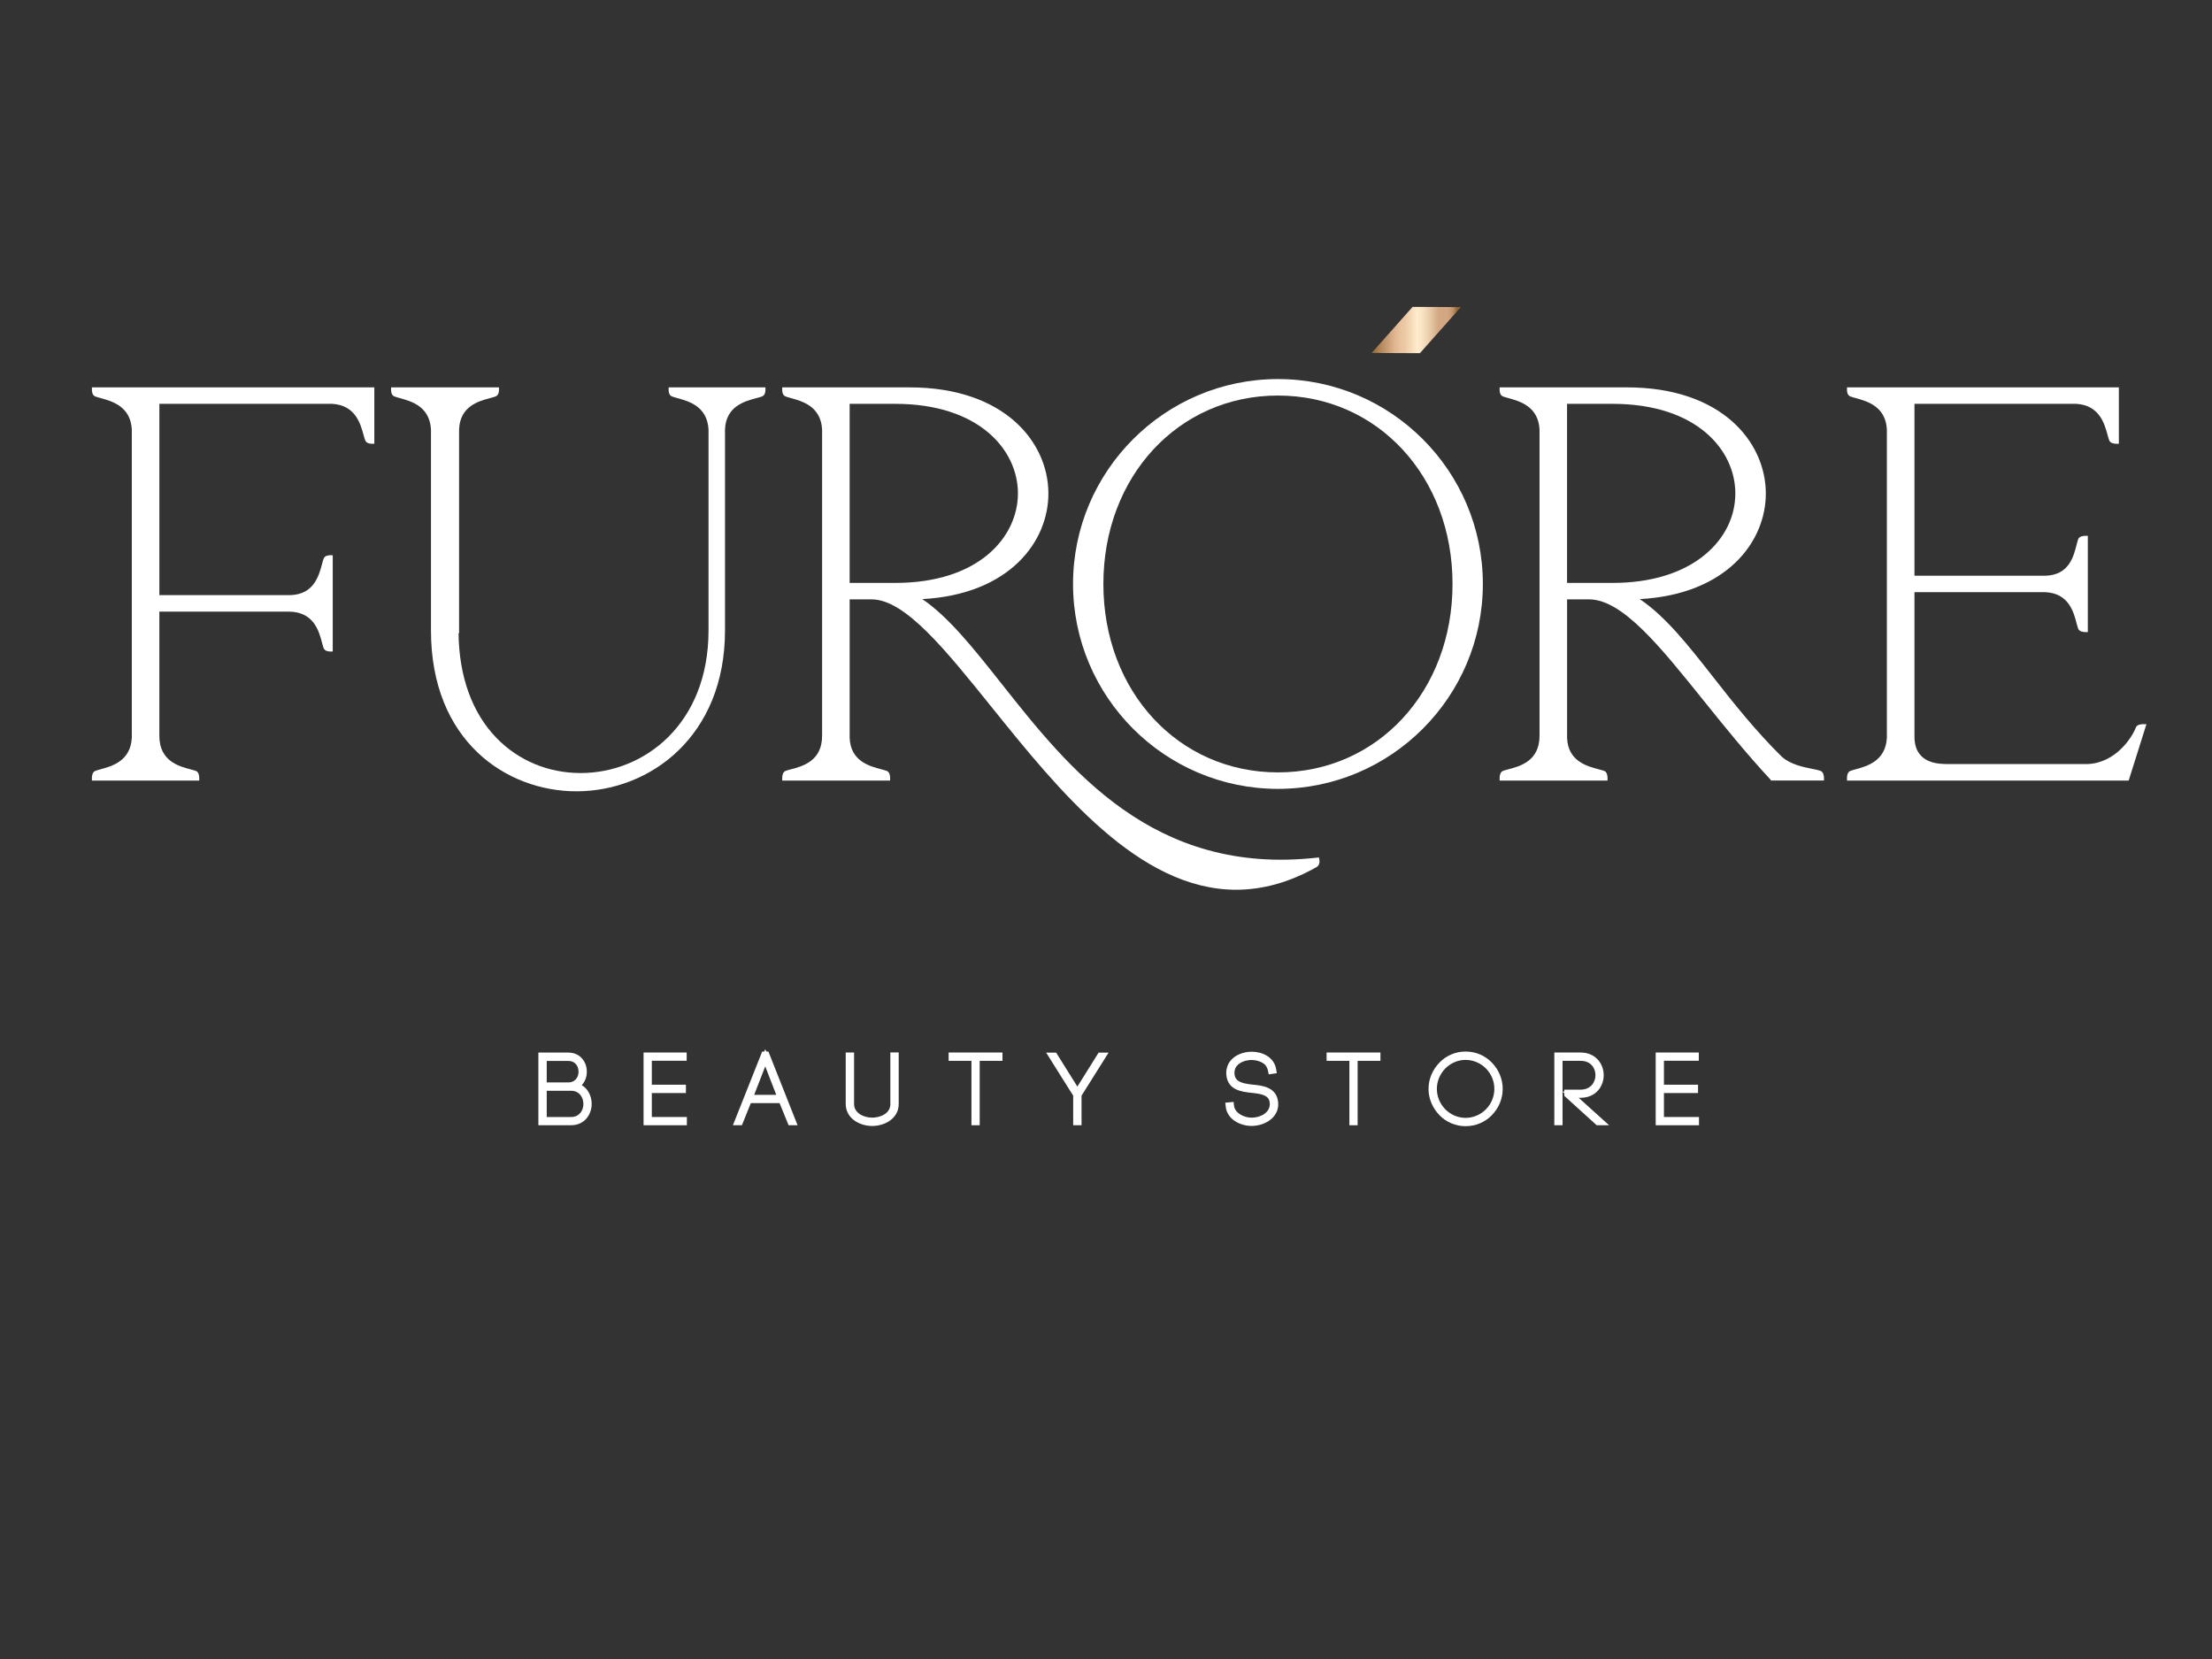 <?xml version="1.0" encoding="UTF-8"?> <!-- Generator: Adobe Illustrator 27.0.0, SVG Export Plug-In . SVG Version: 6.00 Build 0) --> <svg xmlns="http://www.w3.org/2000/svg" xmlns:xlink="http://www.w3.org/1999/xlink" id="Слой_1" x="0px" y="0px" viewBox="0 0 1200 900" style="enable-background:new 0 0 1200 900;" xml:space="preserve"><rect x="0" y="0" width="1200" height="900" fill="#333333" stroke="none"/> <style type="text/css"> .st0{fill:#FFFFFF;} .st1{fill:url(#SVGID_1_);} .st2{fill:url(#SVGID_00000080189462401157870940000006169600629282546828_);} </style> <g> <path class="st0" d="M49.87,211.61c0,0.48,0.09,2.88,1.82,3.46c0.75,0.3,1.79,0.59,3.01,0.93c6.02,1.65,16.11,4.42,16.81,16.95 l0,167.32c-0.7,12.61-10.79,15.37-16.82,17.03c-1.22,0.33-2.25,0.62-2.93,0.89c-1.76,0.59-1.9,3.06-1.9,3.8v1.46h58.23v-1.46 c0-0.74-0.14-3.2-1.85-3.78c-0.74-0.28-1.74-0.55-2.91-0.85c-6.31-1.67-16.88-4.47-16.88-18.2v-67.36h70.06 c13.72,0,16.53,10.56,18.2,16.87c0.31,1.17,0.58,2.17,0.84,2.87c0.6,1.81,3.02,1.9,3.5,1.9h1.46v-52.22h-1.46 c-0.48,0-2.89,0.09-3.48,1.85c-0.29,0.77-0.56,1.79-0.88,2.98c-1.63,6.11-4.36,16.34-16.98,16.8H86.46V219.08l93.72,0 c12.61,0.7,15.37,10.78,17.03,16.81c0.34,1.22,0.63,2.26,0.9,2.93c0.6,1.82,3.02,1.91,3.5,1.91h1.46v-30.58H49.87V211.61z"></path> <path class="st0" d="M362.73,211.61c0,0.48,0.09,2.88,1.82,3.46c0.75,0.3,1.79,0.59,3.01,0.93c6.02,1.65,16.11,4.42,16.81,16.95 v109.09c0,50.77-34.9,77.33-69.37,77.33c-17.52,0-33.71-6.74-45.6-18.97c-13.24-13.63-20.36-33.28-20.64-56.89h0.29V233 c0.47-12.68,10.7-15.41,16.81-17.04c1.19-0.32,2.21-0.59,2.93-0.86c1.81-0.61,1.9-3.02,1.9-3.49v-1.46h-58.53v1.46 c0,0.48,0.09,2.88,1.82,3.46c0.75,0.3,1.79,0.59,3.01,0.93c6.02,1.65,16.11,4.42,16.81,16.95v109.09 c0,59.94,40.9,87.24,78.91,87.24c40.05,0,80.6-29.96,80.6-87.24V233c0.47-12.65,10.85-15.39,17.05-17.03 c1.22-0.32,2.26-0.6,2.99-0.88c1.81-0.61,1.9-3.02,1.9-3.49v-1.46h-52.52V211.61z"></path> <path class="st0" d="M715.53,465.16l-1.37,0.15c-88.4,9.72-134.08-47.99-170.77-94.33c-15.28-19.29-28.64-36.17-43.04-45.97 c47.24-2.54,68.61-31.23,68.4-57.65c-0.21-27.56-23.88-57.21-75.32-57.21h-69.08v1.46c0,0.48,0.09,2.88,1.82,3.46 c0.75,0.3,1.79,0.59,3.01,0.93c6.02,1.65,16.11,4.42,16.81,16.95v166.19c0,13.73-10.57,16.53-16.88,18.2 c-1.16,0.31-2.16,0.57-2.86,0.84c-1.76,0.59-1.9,3.06-1.9,3.8v1.46h58.53v-1.46c0-0.74-0.14-3.2-1.85-3.78 c-0.78-0.29-1.82-0.57-3.03-0.89c-6.2-1.63-16.58-4.37-17.06-17v-75.15h12.33c17.97,0.42,39.57,27.24,64.58,58.31 c36.42,45.22,79.89,99.21,132.76,99.21c13.83,0,28.31-3.7,43.47-12.2c1.72-0.86,1.87-2.89,1.69-3.96L715.53,465.16z M460.93,219.08 h24.68c45.76,0,66.61,25.18,66.61,48.58c0,23.39-20.84,48.57-66.61,48.57h-24.68V219.08z"></path> <path class="st0" d="M693.28,205.64c-61.29,0-111.16,49.86-111.16,111.16c0,61.29,49.87,111.16,111.16,111.16 c61.3,0,111.16-49.86,111.16-111.16C804.44,255.5,754.58,205.64,693.28,205.64z M787.99,316.8c0,58.27-40.72,102.22-94.71,102.22 c-53.99,0-94.7-43.94-94.7-102.22c0-58.28,40.71-102.22,94.7-102.22C747.27,214.58,787.99,258.52,787.99,316.8z"></path> <path class="st0" d="M987.61,418.2c-1.18-0.44-2.82-0.77-4.73-1.15c-4.84-0.97-11.34-2.32-16.12-6.38 c-14.56-14.36-26.49-29.49-37.21-43.16c-13.79-17.58-25.86-32.96-39.99-42.5c47.23-2.54,68.59-31.24,68.39-57.65 c-0.22-27.56-23.88-57.21-75.32-57.21h-69.09v1.46c0,0.48,0.09,2.88,1.83,3.46c0.75,0.3,1.79,0.59,3.01,0.93 c6.02,1.65,16.11,4.42,16.81,16.95v166.19c0,13.73-10.57,16.53-16.88,18.2c-1.16,0.31-2.16,0.57-2.86,0.84 c-1.76,0.59-1.9,3.06-1.9,3.8v1.46h58.53v-1.46c0-0.74-0.14-3.2-1.85-3.78c-0.77-0.29-1.82-0.56-3.03-0.89 c-6.21-1.63-16.59-4.37-17.06-16.97v-75.18h12.33c17.93,0.42,38.1,25.5,61.45,54.54c10.9,13.56,23.26,28.93,36.6,43.27l0.12,0.13 l-0.04,0.34h0.36h19.72h8.82v-1.46C989.48,421.25,989.34,418.81,987.61,418.2z M941.41,267.66c0,12.66-5.85,24.48-16.49,33.27 c-12.1,10.01-29.43,15.3-50.12,15.3h-24.68v-97.15h24.68C920.57,219.08,941.41,244.26,941.41,267.66z"></path> <path class="st0" d="M1162.44,392.87c-0.74,0-3.2,0.14-3.77,1.85c-1.86,4.95-10.69,19.23-26.28,19.78h-75.07 c-5.42-0.01-18.2,0.07-18.73-14.16v-79.08h71.18c12.5,0.69,15.14,10.69,16.71,16.67c0.34,1.28,0.63,2.37,0.91,3.07 c0.59,1.76,3.05,1.9,3.79,1.9h1.46v-52.22h-1.46c-0.74,0-3.21,0.14-3.77,1.85c-0.3,0.8-0.58,1.88-0.9,3.13 c-1.65,6.45-4.15,16.19-16.66,16.66h-71.26v-93.24l87.71,0c12.61,0.7,15.38,10.78,17.03,16.81c0.33,1.22,0.62,2.26,0.89,2.93 c0.59,1.77,3.05,1.91,3.79,1.91h1.46v-30.58h-147.49v1.46c0,0.48,0.09,2.88,1.83,3.46c0.75,0.3,1.79,0.59,3.01,0.93 c6.02,1.65,16.11,4.42,16.8,16.95v167.32c-0.7,12.61-10.79,15.37-16.81,17.03c-1.22,0.33-2.25,0.62-2.93,0.89 c-1.76,0.59-1.9,3.06-1.9,3.8v1.46h152.81l9.64-30.58H1162.44z"></path> </g> <g> <path class="st0" d="M315.61,588.7c0.85-0.92,1.53-2.01,2.01-3.21c0.48-1.25,0.73-2.67,0.73-4.11c0-1.45-0.25-2.84-0.73-4.11 l-0.02-0.04c-1.62-3.95-4.99-6.21-9.25-6.21h-16.28v39.41h17.73c7.34,0,11.18-5.83,11.18-11.59 C320.98,595.05,319.29,590.85,315.61,588.7z M309.8,605.97H296.6v-14.23h13.19c4.61,0,6.7,3.72,6.7,7.17 C316.5,602.31,314.4,605.97,309.8,605.97z M313.44,583.81c-0.54,1.27-1.92,3.4-5.08,3.4H296.6v-11.66h11.75 c3.17,0,4.55,2.13,5.05,3.32c0.29,0.77,0.46,1.75,0.46,2.56C313.87,582.19,313.69,583.17,313.44,583.81z"></path> <polygon class="st0" points="353.61,592.97 372.11,592.97 372.11,588.45 353.61,588.45 353.61,575.45 372.52,575.45 372.52,570.98 349.13,570.98 349.13,610.44 372.63,610.44 372.63,605.97 353.61,605.97 "></polygon> <path class="st0" d="M415.72,570.46l-0.57-1.34l-0.52,1.34h-1.15l-15.88,39.98h4.88l4.84-12.01h15.59l4.9,12.01h4.87l-15.82-39.98 H415.72z M409.13,593.96l6.01-15.46l5.98,15.46H409.13z"></path> <path class="st0" d="M483.03,598.9c0,5.45-5.89,7.42-9.85,7.42c-4.77,0-9.85-2.59-9.85-7.37v-27.98h-4.53v27.92 c0,7.76,7.41,11.95,14.37,11.95c6.97,0,14.37-4.17,14.37-11.9v-27.98h-4.53V598.9z"></path> <polygon class="st0" points="514.63,575.5 527,575.5 527,610.44 531.48,610.44 531.48,575.5 543.84,575.5 543.84,570.98 514.63,570.98 "></polygon> <polygon class="st0" points="584.47,589.47 572.94,571.03 567.53,571.03 582.2,594.39 582.2,610.44 586.73,610.44 586.73,594.39 601.4,571.03 596,571.03 "></polygon> <path class="st0" d="M679.64,588.41c-6.34-0.69-9.62-1.78-9.93-5.82c-0.09-1.14,0.02-2.78,1.14-4.18c1.88-2.42,5.34-3.33,7.97-3.37 c2.95-0.01,5.95,1.03,7.52,2.64c0.68,0.75,1.24,1.89,1.51,3.07l0.41,2.08l4.4-0.63l-0.39-2.37c-1.19-6.4-7.47-9.27-13.16-9.27 c-4.9,0-9.29,1.9-11.76,5.1c-1.5,1.97-2.29,4.68-2.09,7.24c0.63,8.61,8.58,9.42,13.83,9.97c4.98,0.53,8.86,1.21,9.6,4.61 c0.1,0.46,0.16,0.99,0.16,1.53c0,4.58-5.01,7.32-9.85,7.32c-4.19,0-9.03-2.47-9.54-6.42l-0.23-2.12l-4.52,0.4l0.24,2.18 c0.72,6.78,7.75,10.44,14.01,10.44c7.12,0,14.48-4.39,14.48-11.75c0-0.78-0.1-1.66-0.29-2.58 C691.63,589.6,684.41,588.88,679.64,588.41z"></path> <polygon class="st0" points="719.67,575.5 732.04,575.5 732.04,610.44 736.51,610.44 736.51,575.5 748.88,575.5 748.88,570.98 719.67,570.98 "></polygon> <path class="st0" d="M795.06,570.46c-5.39,0-10.41,2.12-14.15,5.98c-3.83,3.95-5.94,9.02-5.94,14.27c0,5.25,2.11,10.32,5.94,14.27 c3.74,3.85,8.77,5.97,14.15,5.97c5.46,0,10.52-2.12,14.26-5.97c3.8-3.92,5.89-8.98,5.89-14.27c0-5.28-2.09-10.35-5.89-14.27 C805.59,572.58,800.52,570.46,795.06,570.46z M795.06,574.99c4.12,0,8.15,1.7,11.06,4.65c2.94,2.99,4.56,6.93,4.56,11.07 s-1.62,8.08-4.56,11.08c-2.91,2.95-6.94,4.65-11.06,4.65c-4.1,0-8.01-1.66-10.99-4.64c-2.95-3.04-4.58-6.98-4.58-11.08 s1.63-8.04,4.56-11.06C787.05,576.65,790.96,574.99,795.06,574.99z"></path> <path class="st0" d="M857.43,595.55c8.26,0,12.57-6.17,12.57-12.26c0-6.12-4.32-12.31-12.57-12.31h-14.22v39.46h4.47v-18.22 l0.94,0.85v1.43l17.58,15.94h6.72l-16.49-14.89H857.43z M848.62,592.16h-0.94V575.5h9.75c5.59,0,8.1,3.91,8.1,7.79 c0,3.78-2.54,7.84-8.1,7.84h-8.81V592.16z"></path> <polygon class="st0" points="902.68,605.97 902.68,592.97 921.18,592.97 921.18,588.45 902.68,588.45 902.68,575.45 921.59,575.45 921.59,570.98 898.21,570.98 898.21,610.44 921.7,610.44 921.7,605.97 "></polygon> </g> <g> <linearGradient id="SVGID_1_" gradientUnits="userSpaceOnUse" x1="768.514" y1="169.146" x2="768.514" y2="169.146"> <stop offset="0" style="stop-color:#916533"></stop> <stop offset="0.095" style="stop-color:#B18659"></stop> <stop offset="0.238" style="stop-color:#DAB08A"></stop> <stop offset="0.245" style="stop-color:#DCB28C"></stop> <stop offset="0.317" style="stop-color:#E8C39E"></stop> <stop offset="0.372" style="stop-color:#ECC9A4"></stop> <stop offset="0.51" style="stop-color:#FFEBCD"></stop> <stop offset="0.562" style="stop-color:#FAE4C5"></stop> <stop offset="0.639" style="stop-color:#ECCFAE"></stop> <stop offset="0.731" style="stop-color:#D7AF8A"></stop> <stop offset="0.746" style="stop-color:#D3A984"></stop> <stop offset="0.845" style="stop-color:#D2A782"></stop> <stop offset="0.88" style="stop-color:#CBA17A"></stop> <stop offset="0.906" style="stop-color:#C1966D"></stop> <stop offset="0.926" style="stop-color:#B3875B"></stop> <stop offset="0.944" style="stop-color:#A27646"></stop> <stop offset="0.956" style="stop-color:#916533"></stop> </linearGradient> <path class="st1" d="M768.51,169.15"></path> <linearGradient id="SVGID_00000127036072065019032880000010493066214927873200_" gradientUnits="userSpaceOnUse" x1="744.107" y1="179.038" x2="792.503" y2="179.038"> <stop offset="0" style="stop-color:#916533"></stop> <stop offset="0.095" style="stop-color:#B18659"></stop> <stop offset="0.238" style="stop-color:#DAB08A"></stop> <stop offset="0.245" style="stop-color:#DCB28C"></stop> <stop offset="0.317" style="stop-color:#E8C39E"></stop> <stop offset="0.372" style="stop-color:#ECC9A4"></stop> <stop offset="0.51" style="stop-color:#FFEBCD"></stop> <stop offset="0.562" style="stop-color:#FAE4C5"></stop> <stop offset="0.639" style="stop-color:#ECCFAE"></stop> <stop offset="0.731" style="stop-color:#D7AF8A"></stop> <stop offset="0.746" style="stop-color:#D3A984"></stop> <stop offset="0.845" style="stop-color:#D2A782"></stop> <stop offset="0.88" style="stop-color:#CBA17A"></stop> <stop offset="0.906" style="stop-color:#C1966D"></stop> <stop offset="0.926" style="stop-color:#B3875B"></stop> <stop offset="0.944" style="stop-color:#A27646"></stop> <stop offset="0.956" style="stop-color:#916533"></stop> </linearGradient> <polygon style="fill:url(#SVGID_00000127036072065019032880000010493066214927873200_);" points="770.3,191.6 744.11,191.48 766.31,166.48 792.5,166.6 "></polygon> </g> </svg> 
